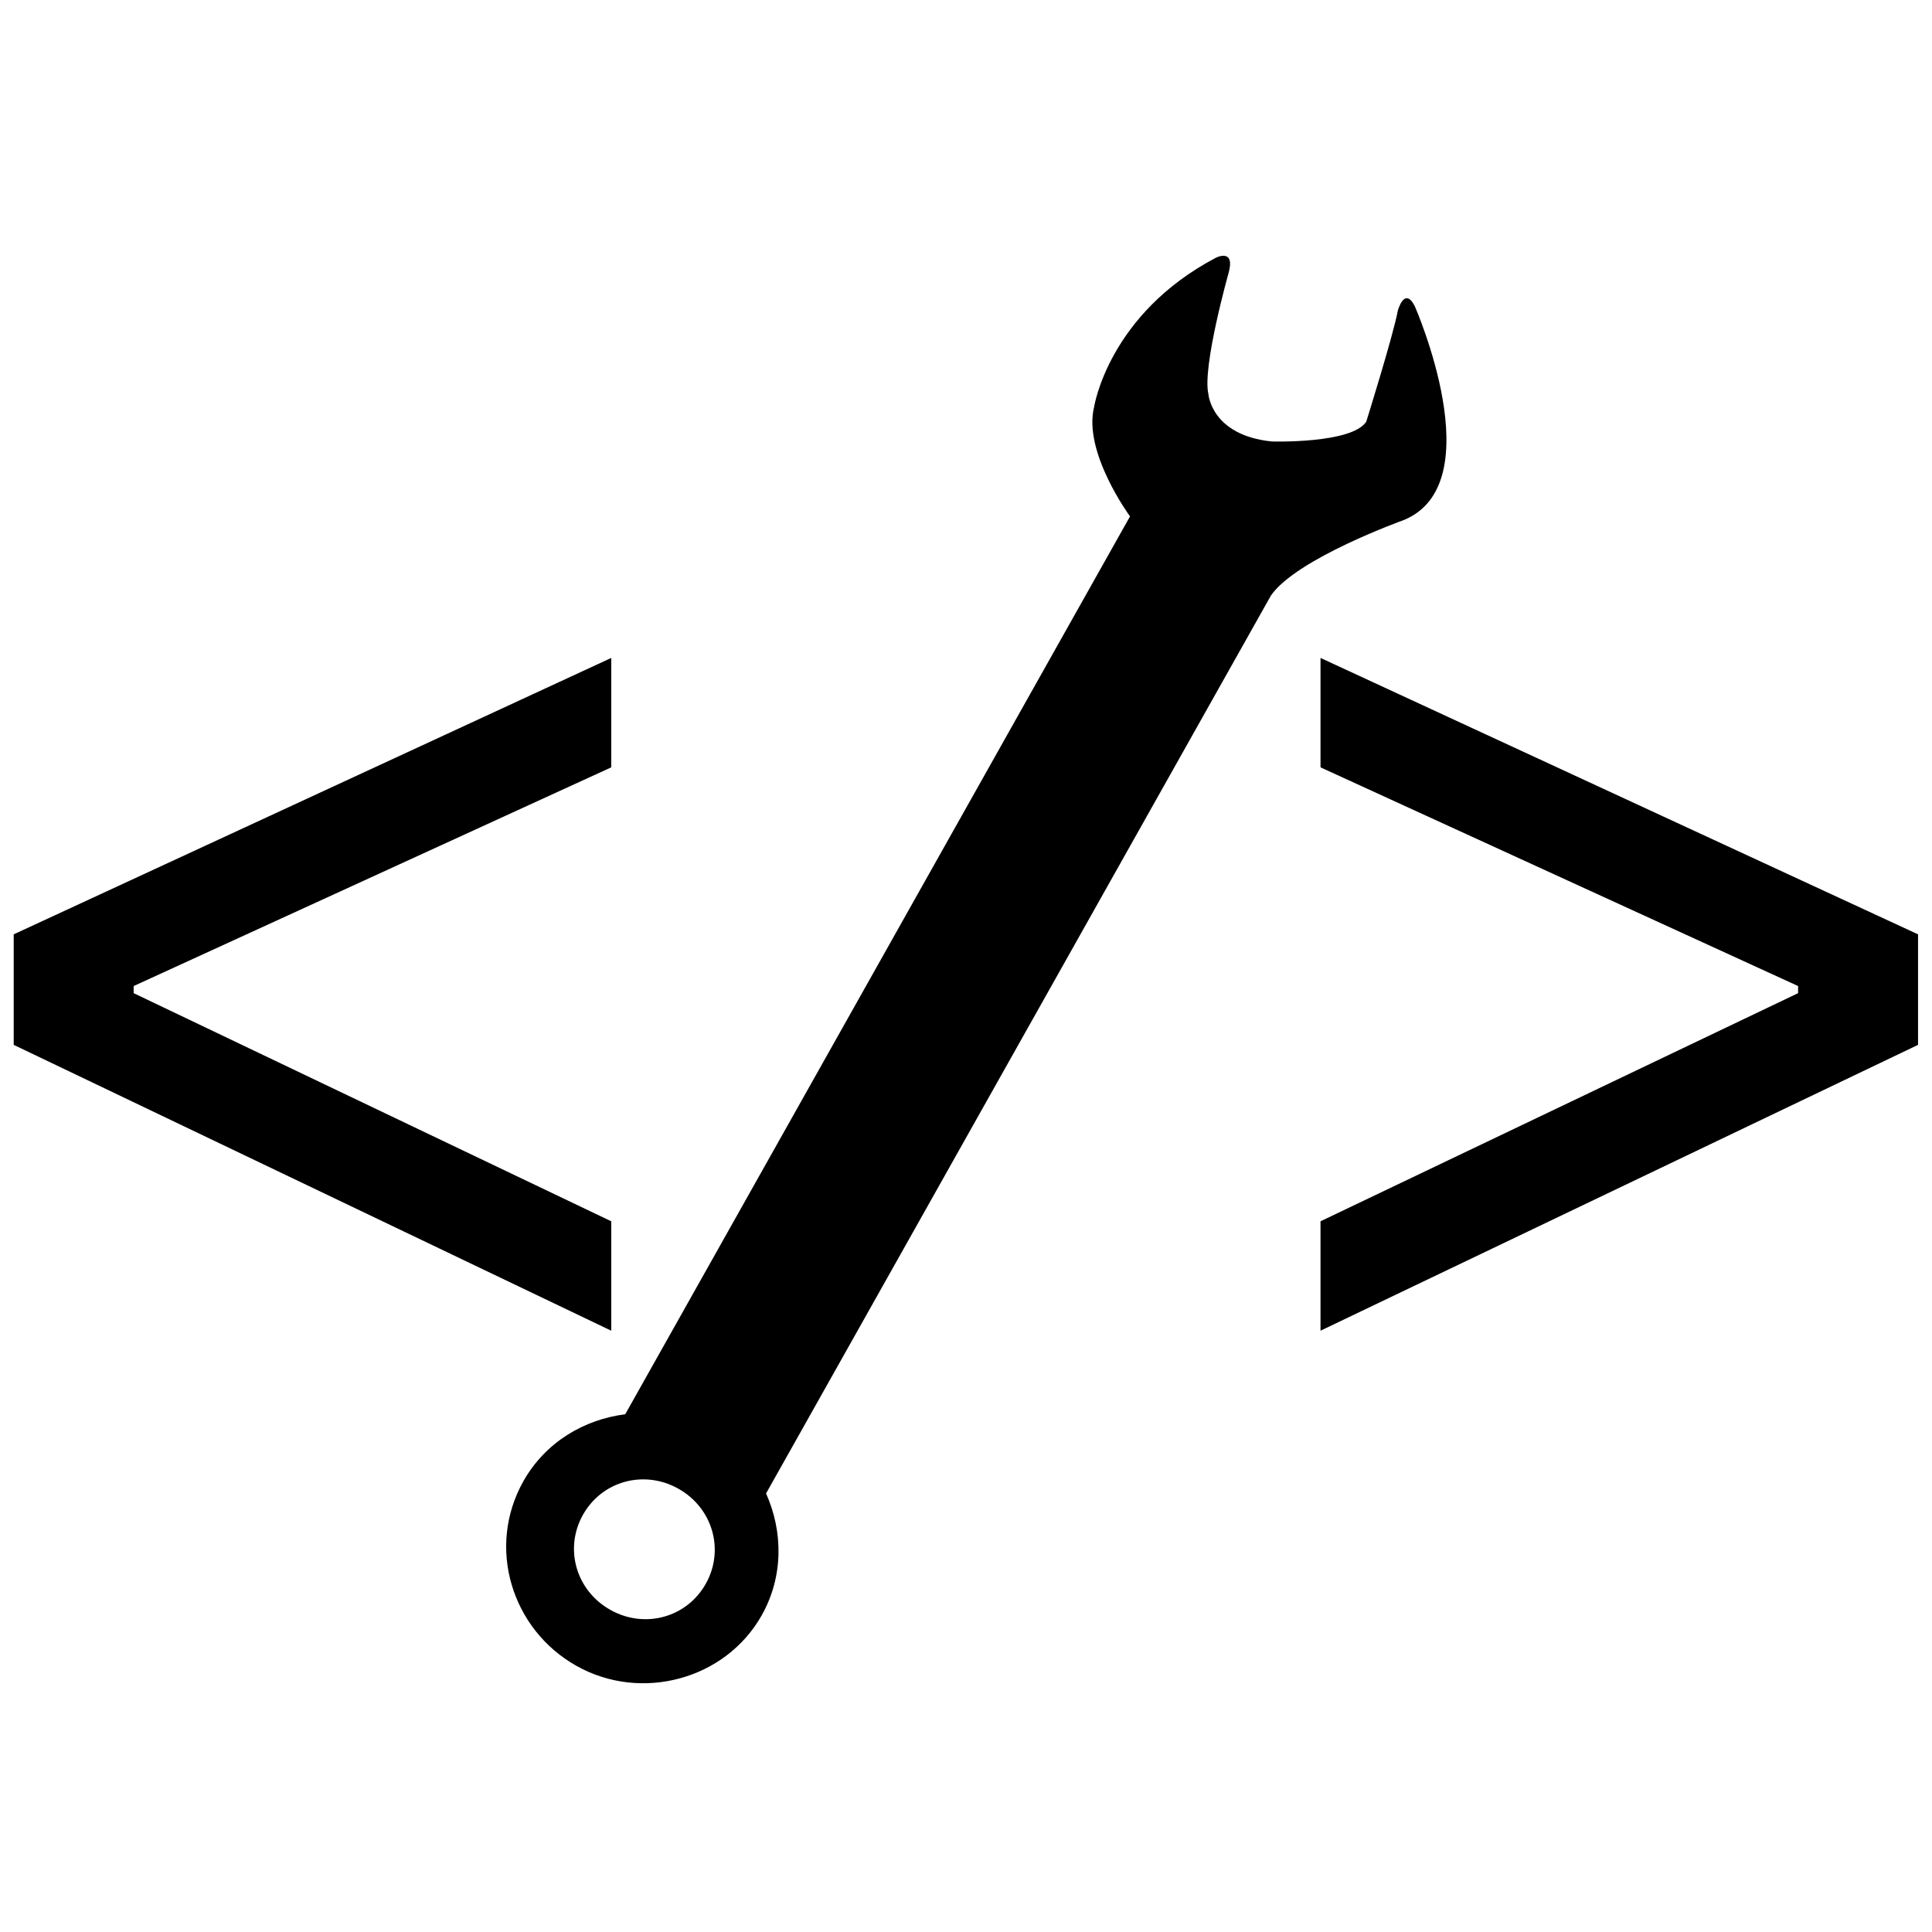 <svg width="500" height="500" viewBox="0 0 500 500" fill="none" xmlns="http://www.w3.org/2000/svg">
<g clip-path="url(#clip0_863_2)">
<path d="M3.546 270.408V241.807L158.188 170.273V198.589L34.589 255.188V257.027L158.188 316.068V344.384L3.546 270.408Z" fill="black"/>
<path d="M341.748 316.068L465.347 257.027V255.188L341.748 198.589V170.273L496.389 241.807V270.408L341.748 344.384V316.068Z" fill="black"/>
<mask id="mask0_863_2" style="mask-type:luminance" maskUnits="userSpaceOnUse" x="129" y="63" width="248" height="374">
<path d="M129.218 63.816H376.289V436.028H129.218V63.816Z" fill="white"/>
</mask>
<g mask="url(#mask0_863_2)">
<mask id="mask1_863_2" style="mask-type:luminance" maskUnits="userSpaceOnUse" x="103" y="40" width="301" height="422">
<path d="M309.52 40.928L403.927 93.998L197.528 461.096L103.122 408.026L309.52 40.928Z" fill="white"/>
</mask>
<g mask="url(#mask1_863_2)">
<mask id="mask2_863_2" style="mask-type:luminance" maskUnits="userSpaceOnUse" x="103" y="40" width="301" height="422">
<path d="M309.52 40.928L403.927 93.998L197.528 461.096L103.122 408.026L309.52 40.928Z" fill="white"/>
</mask>
<g mask="url(#mask2_863_2)">
<mask id="mask3_863_2" style="mask-type:luminance" maskUnits="userSpaceOnUse" x="103" y="40" width="301" height="422">
<path d="M309.52 40.928L403.927 93.998L197.528 461.096L103.122 408.026L309.52 40.928Z" fill="white"/>
</mask>
<g mask="url(#mask3_863_2)">
<path d="M366.124 79.195C363.466 74.056 361.762 80.373 361.762 80.373C360.521 86.966 353.577 109.151 353.577 109.151C349.742 114.879 329.186 114.253 329.186 114.253C313.456 112.686 312.729 101.957 312.729 101.957C311.112 94.988 317.893 70.885 317.893 70.885C319.86 64.104 314.734 66.673 314.734 66.673C286.808 81.326 283.148 105.354 283.148 105.354C280.24 117.073 292.448 133.643 292.448 133.643L161.806 366.012C151.215 367.341 141.15 373.207 135.447 383.347C125.858 400.406 132.363 421.663 149.184 431.127C166.005 440.577 187.802 434.636 197.139 418.028C202.842 407.888 202.617 396.244 198.255 386.505L328.91 154.136C335.541 144.522 363.253 134.608 363.253 134.608C386.391 125.17 366.124 79.195 366.124 79.195ZM157.945 416.625C149.071 411.636 145.95 400.782 150.876 392.02C155.802 383.259 166.694 380.288 175.568 385.277C184.455 390.265 187.576 401.132 182.65 409.894C177.724 418.643 166.819 421.626 157.945 416.625Z" fill="black"/>
</g>
</g>
</g>
</g>
</g>
<defs>
<clipPath id="clip0_863_2">
<rect width="500" height="500" fill="white"/>
</clipPath>
</defs>
</svg>
